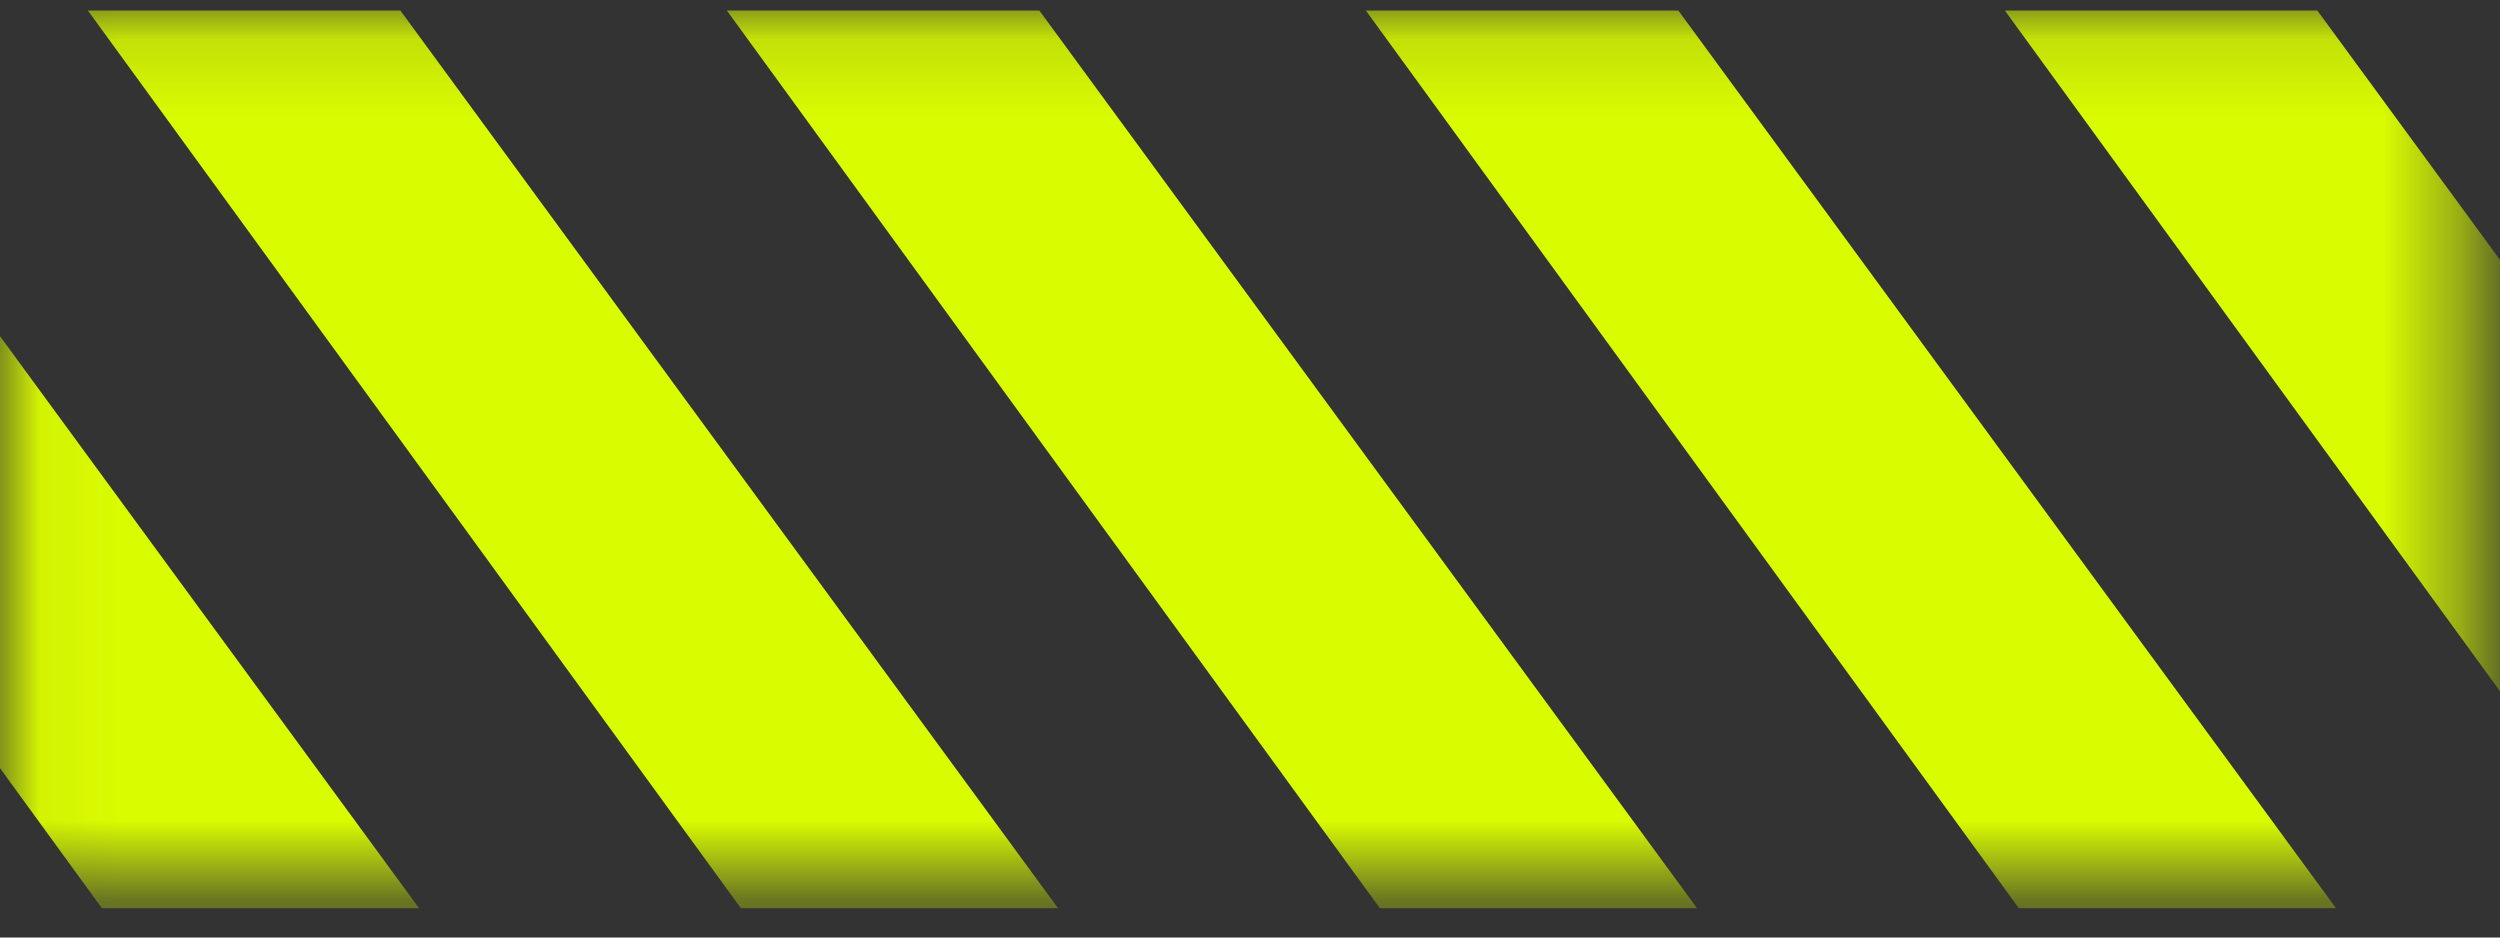 <svg width="32" height="12" viewBox="0 0 32 12" fill="none" xmlns="http://www.w3.org/2000/svg">
<rect x="0" y="0" width="32" height="12" fill="#333333" stroke="none"/>
<mask id="mask0_2429_2278" style="mask-type:luminance" maskUnits="userSpaceOnUse" x="0" y="0" width="32" height="12">
<path d="M31.6 11.346H0.048V0.136H31.6V11.346Z" fill="white"/>
</mask>
<g mask="url(#mask0_2429_2278)">
<path d="M-6.875 11.625L-15.233 0.135H-11.233L-2.815 11.625H-6.875ZM1.304 11.625L-7.054 0.135H-3.054L5.364 11.625H1.304ZM9.483 11.625L1.125 0.135H5.125L13.543 11.625H9.483ZM17.662 11.625L9.304 0.135H13.304L21.722 11.625H17.662ZM25.841 11.625L17.483 0.135H21.483L29.901 11.625H25.841ZM34.02 11.625L25.662 0.135H29.662L38.08 11.625H34.02ZM42.199 11.625L33.841 0.135H37.841L46.259 11.625H42.199ZM50.378 11.625L42.02 0.135H46.02L54.438 11.625H50.378ZM58.557 11.625L50.199 0.135H54.199L62.557 11.625H58.557ZM66.736 11.625L58.318 0.135H62.378L70.736 11.625H66.736ZM74.915 11.625L66.498 0.135H70.557L78.915 11.625H74.915ZM83.094 11.625L74.677 0.135H78.736L87.094 11.625H83.094Z" fill="#DAFC01"/>
</g>
</svg>
